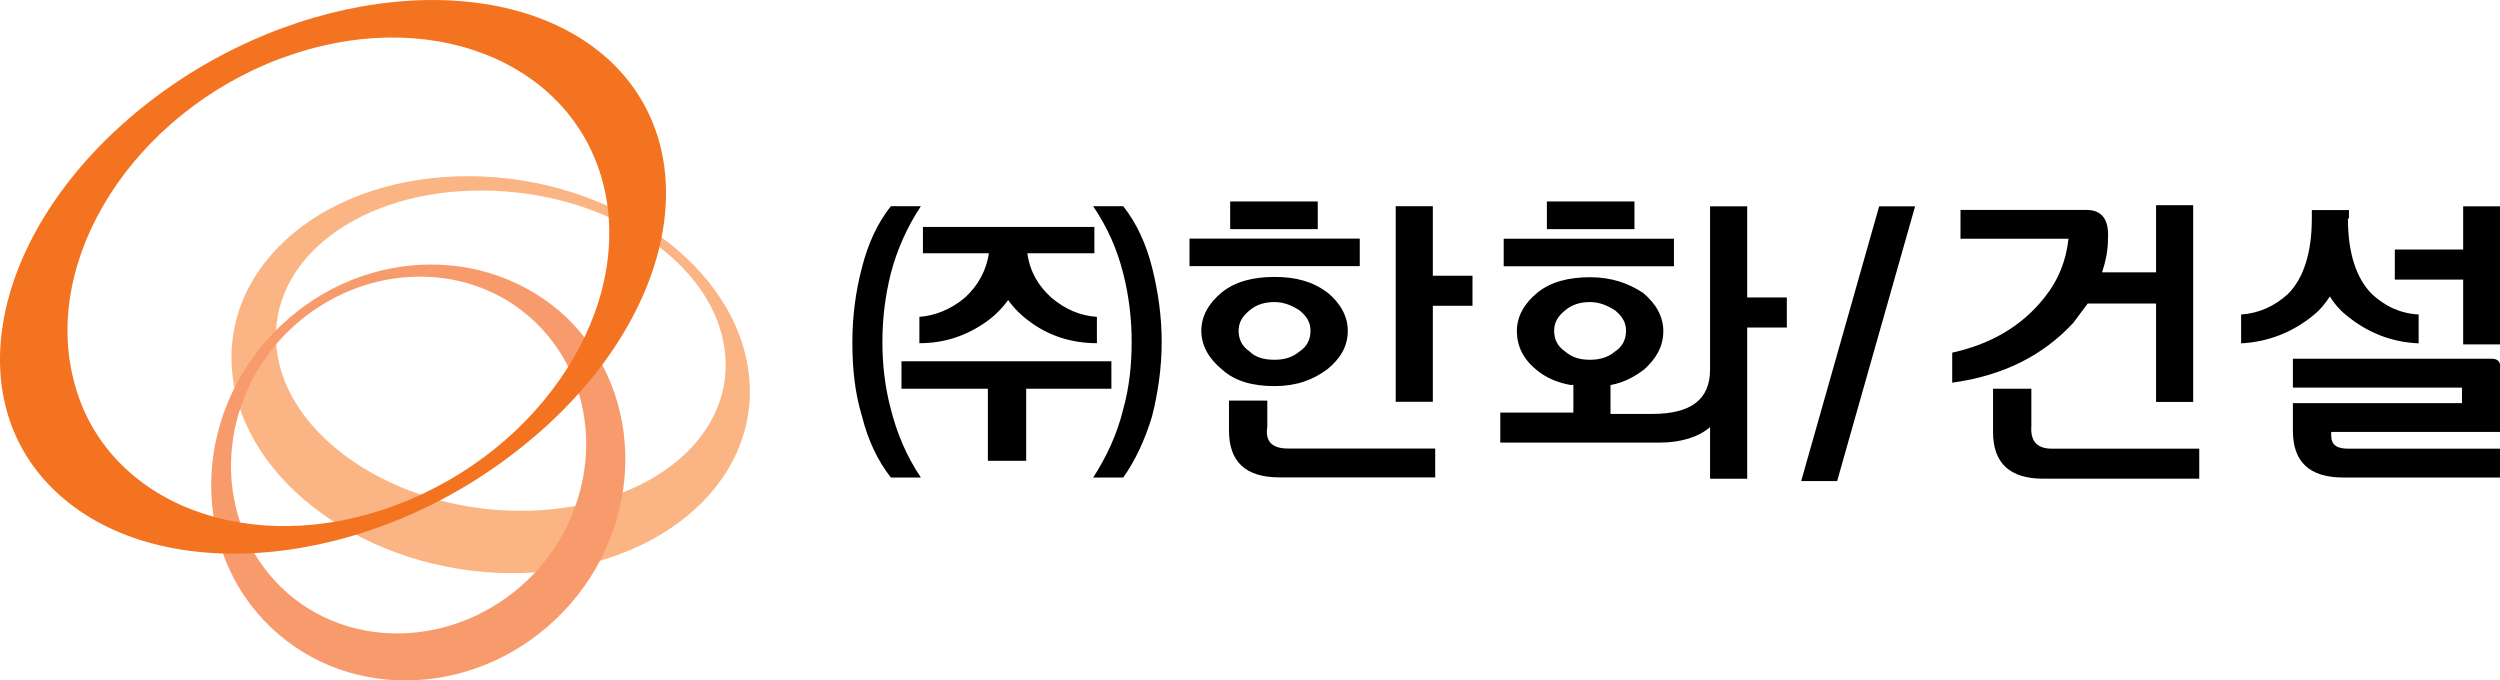 <?xml version="1.0" encoding="UTF-8"?><svg id="Layer_1" xmlns="http://www.w3.org/2000/svg" width="169px" height="46px" viewBox="0 0 169 46"><defs><style>.cls-1,.cls-2,.cls-3,.cls-4{stroke-width:0px;}.cls-2{fill:#f89b6c;}.cls-3{fill:#f37321;}.cls-4{fill:#fbb584;}</style></defs><path class="cls-4" d="m50.64,25.45c-.73-7.38-9.16-13.46-18.81-13.54-9.65-.08-16.86,5.84-16.13,13.3.73,7.38,9.16,13.46,18.81,13.54,9.65,0,16.86-5.92,16.13-13.3m-31.94-1.87c-.65-6,5.59-10.78,14.02-10.7,8.43.08,15.65,4.95,16.29,10.95.65,6-5.59,10.78-14.02,10.7-8.35-.08-15.65-5.03-16.29-10.95"/><path class="cls-2" d="m18.46,22.53c-5.51,5.76-5.59,14.68-.16,19.87,5.43,5.19,14.27,4.7,19.78-1.05,5.51-5.76,5.59-14.68.24-19.87-5.51-5.19-14.35-4.7-19.86,1.05m17.59,16.3c-4.78,4.95-12.4,5.35-17.02.89-4.62-4.46-4.54-12.08.16-17.03,4.78-4.95,12.4-5.35,17.02-.89,4.62,4.46,4.54,12.08-.16,17.03"/><path class="cls-3" d="m9.78,7.13C-.43,15.24-3.11,26.99,3.95,33.4c7.05,6.41,21.08,5.03,31.29-3.16,10.21-8.11,12.89-19.87,5.84-26.27C34.02-2.36,20-.98,9.78,7.13m9.16-3.16c9.89-3.73,19.62.08,21.81,8.35,2.19,8.35-4.05,18.08-13.94,21.81-9.89,3.73-19.7-.08-21.81-8.35C2.81,17.43,9.05,7.7,18.94,3.96"/><path class="cls-1" d="m76.5,23.1c0-1.46-.16-3-.57-4.62-.41-1.62-1.05-3.08-2.03-4.54h2.03c.89,1.13,1.54,2.51,1.95,4.14.41,1.62.65,3.32.65,5.03s-.24,3.41-.65,5.03c-.49,1.62-1.14,3-1.95,4.14h-2.03c.89-1.38,1.62-2.92,2.03-4.62.41-1.46.57-3,.57-4.54m-2.59-6h-4.46c.16,1.22.73,2.19,1.62,3,.97.81,1.95,1.22,3.08,1.3v1.78c-1.7,0-3.24-.49-4.54-1.46-.56-.4-1.06-.9-1.46-1.46-.4.56-.9,1.06-1.46,1.46-1.38.97-2.84,1.46-4.54,1.46v-1.78c1.05-.08,2.11-.49,3.08-1.3.89-.81,1.46-1.87,1.62-3h-4.46v-1.78h11.59v1.78h-.08Zm1.3,9.16h-5.84v4.87h-2.59v-4.87h-5.84v-1.86h14.19v1.86h.08Zm-15.56-3.16c0,1.46.16,3,.57,4.54.41,1.62,1.05,3.16,2.03,4.62h-2.03c-.89-1.14-1.54-2.51-1.95-4.14-.49-1.62-.65-3.24-.65-5.03s.24-3.49.65-5.03c.41-1.62,1.05-3,1.95-4.14h2.03c-.92,1.39-1.61,2.93-2.03,4.54-.38,1.51-.57,3.06-.57,4.62m37.21-4.46h2.68v2.03h-2.68v6.49h-2.51v-13.22h2.51v4.7h0Zm-10.7,5.68c.65,0,1.22-.16,1.7-.57.49-.32.73-.81.73-1.38s-.24-.97-.73-1.38c-.49-.32-1.05-.57-1.7-.57s-1.22.16-1.7.57c-.49.41-.73.81-.73,1.38s.24,1.05.73,1.38c.41.41.97.57,1.7.57m-3-10.7h5.92v1.87h-5.92v-1.87h0Zm3.89,16.7h9.97v1.95h-10.54c-2.27,0-3.4-1.05-3.4-3.16v-2.03h2.59v1.78c-.16.97.32,1.46,1.38,1.46m-.89-4.22c-1.46,0-2.68-.32-3.57-1.14-.89-.73-1.38-1.62-1.38-2.6s.49-1.86,1.38-2.59c.89-.73,2.11-1.05,3.57-1.05s2.59.32,3.57,1.05c.89.73,1.38,1.62,1.38,2.59,0,1.05-.49,1.87-1.38,2.6-.97.73-2.11,1.14-3.57,1.14m5.76-8.11h-11.51v-1.86h11.51v1.86h0Zm15.57,6.33c.65,0,1.22-.16,1.7-.57.49-.32.73-.81.73-1.38s-.24-.97-.73-1.38c-.49-.32-1.05-.57-1.7-.57s-1.22.16-1.7.57c-.49.41-.73.81-.73,1.38s.24,1.05.73,1.38c.49.41.97.57,1.7.57m-2.92-10.7h5.92v1.87h-5.92v-1.87Zm8.59,4.38h-11.51v-1.86h11.51v1.86Zm-6.97,8.03c-.89-.16-1.7-.49-2.35-1.05-.89-.73-1.3-1.62-1.3-2.6s.49-1.86,1.38-2.59c.89-.73,2.11-1.05,3.57-1.05s2.59.41,3.57,1.05c.89.73,1.38,1.62,1.38,2.59,0,1.05-.49,1.87-1.3,2.6-.65.49-1.38.89-2.27,1.05v1.95h2.84c2.59,0,3.89-.97,3.89-3v-11.03h2.51v6.16h2.68v2.03h-2.68v10.22h-2.51v-3.49c-.73.65-1.95,1.05-3.4,1.05h-10.78v-2.03h4.94v-1.87h-.16Zm23.27-12.08l-5.27,18.57h-2.43l5.27-18.57h2.43Zm9.24,16.38h9.97v2.03h-10.54c-2.27,0-3.4-1.05-3.4-3.16v-2.92h2.59v2.51c-.08,1.05.41,1.54,1.38,1.54m-.49-10.22c.97-1.22,1.46-2.51,1.62-3.97h-7.3v-1.95h8.51c1.05,0,1.54.65,1.46,1.95,0,.81-.16,1.54-.4,2.27h3.65v-4.54h2.51v13.3h-2.51v-6.65h-4.62c-.32.41-.65.89-.97,1.3-2.03,2.19-4.7,3.57-8.19,4.05v-2.03c2.59-.57,4.7-1.78,6.24-3.73m30.81-6.16v9.33h-2.51v-4.38h-4.62v-2.03h4.62v-2.92h2.51Zm0,15.25h-11.43v.24c0,.65.4.89,1.13.89h10.3v1.95h-10.62c-2.27,0-3.4-1.05-3.4-3.16v-1.87h11.43v-1.05h-11.43v-1.95h13.46c.32,0,.57.16.57.57v4.38h0Zm-10.3-14.43c0,2.35.57,4.05,1.62,5.11.89.81,1.86,1.3,3.16,1.38v1.95c-1.86-.08-3.49-.73-4.95-1.95-.4-.32-.81-.81-1.05-1.22-.32.49-.65.89-1.05,1.22-1.46,1.22-3.16,1.86-4.95,1.95v-1.95c1.22-.08,2.27-.57,3.16-1.38,1.05-1.05,1.62-2.76,1.62-5.11v-.57h2.51v.57h-.08Z"/></svg>